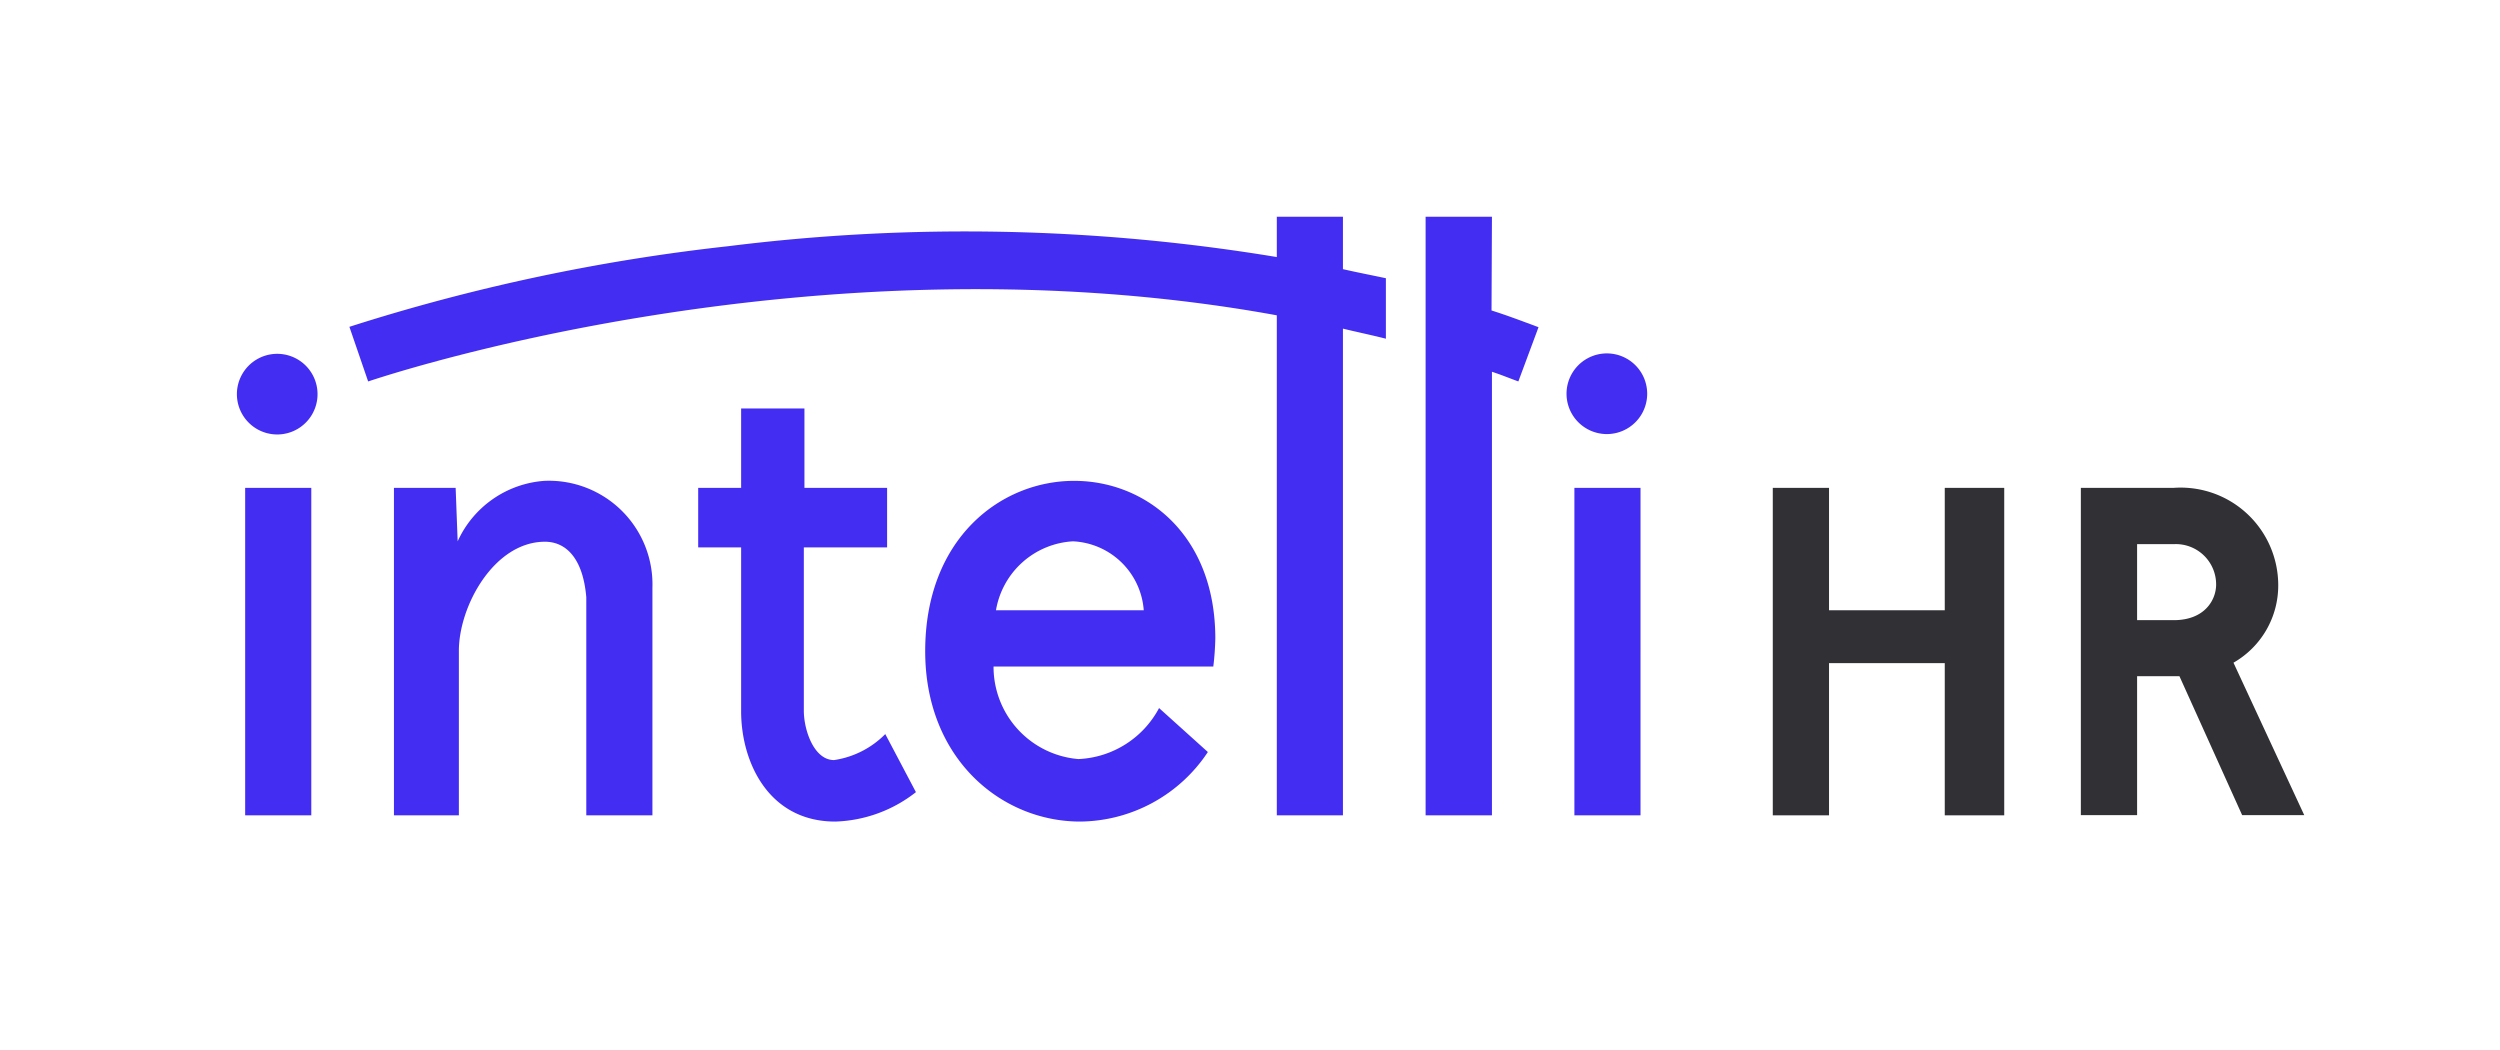 <svg xmlns="http://www.w3.org/2000/svg" width="250" height="105" fill="none"><path fill="#303035" d="M194.476 81.532V66.311h-11.573v15.221h-5.625V48.79h5.625v12.238h11.573V48.79h5.947v32.742h-5.947zm22.843-32.742a9.754 9.754 0 019.672 5.788 9.778 9.778 0 01.832 3.89 8.89 8.89 0 01-4.476 7.802l7.076 15.242h-6.209l-6.27-13.891h-4.234v13.891h-5.625V48.79h9.234zm-3.609 13.226h3.669c3.085 0 4.234-2.016 4.234-3.569a4.03 4.03 0 00-4.234-4.032h-3.669v7.601z"/><path fill="#432DF3" d="M31.129 48.79h-6.613v32.742h6.613V48.79zm-3.407-13.407a4.032 4.032 0 100 8.064 4.032 4.032 0 000-8.064zm26.713 12.702a10.342 10.342 0 00-8.669 6.048l-.201-5.343h-6.17v32.742h6.492V65.081c0-4.476 3.528-10.908 8.609-10.908 2.016 0 3.79 1.533 4.133 5.545v21.814h6.613V58.77a10.361 10.361 0 00-10.807-10.685zm28.972 27.923c-2.016 0-3.024-3.004-3.024-4.94v-16.33h8.327V48.79h-8.266v-7.943h-6.331v7.943h-4.294v5.948h4.294v16.391c0 5.08 2.742 11.028 9.415 11.028a13.73 13.73 0 008.065-2.943l-3.065-5.807a9.053 9.053 0 01-5.12 2.601zm24.012-27.923c-7.338 0-14.899 5.746-14.899 17.036 0 10.766 7.621 17.036 15.504 17.036a15.484 15.484 0 0012.762-6.955l-4.879-4.396a9.61 9.61 0 01-8.064 5.101 9.255 9.255 0 01-8.488-9.254h21.976c.115-.943.182-1.892.201-2.843-.02-10.423-7.036-15.725-14.113-15.725zm-7.822 12.943a8.283 8.283 0 017.701-6.895 7.443 7.443 0 017.077 6.895H99.597zm49.597-39.355h-6.633v59.86h6.633V37.176c.988.323 1.754.646 2.641.968l2.016-5.423c-1.573-.585-3.044-1.15-4.698-1.674l.041-9.375zm14.858 27.117h-6.613v32.742h6.613V48.79zm-3.366-5.383a4.033 4.033 0 100-8.066 4.033 4.033 0 000 8.066z"/><path fill="#432DF3" d="M134.294 26.915v-5.242h-6.613v4.033a190.785 190.785 0 00-54.818-1.09 194.078 194.078 0 00-37.923 8.066l1.875 5.463c.524-.161 44.233-15.12 90.866-6.613v50h6.613v-48.67c1.311.323 2.964.666 4.295 1.009v-6.048c-1.331-.283-2.984-.605-4.295-.908z"/></svg>